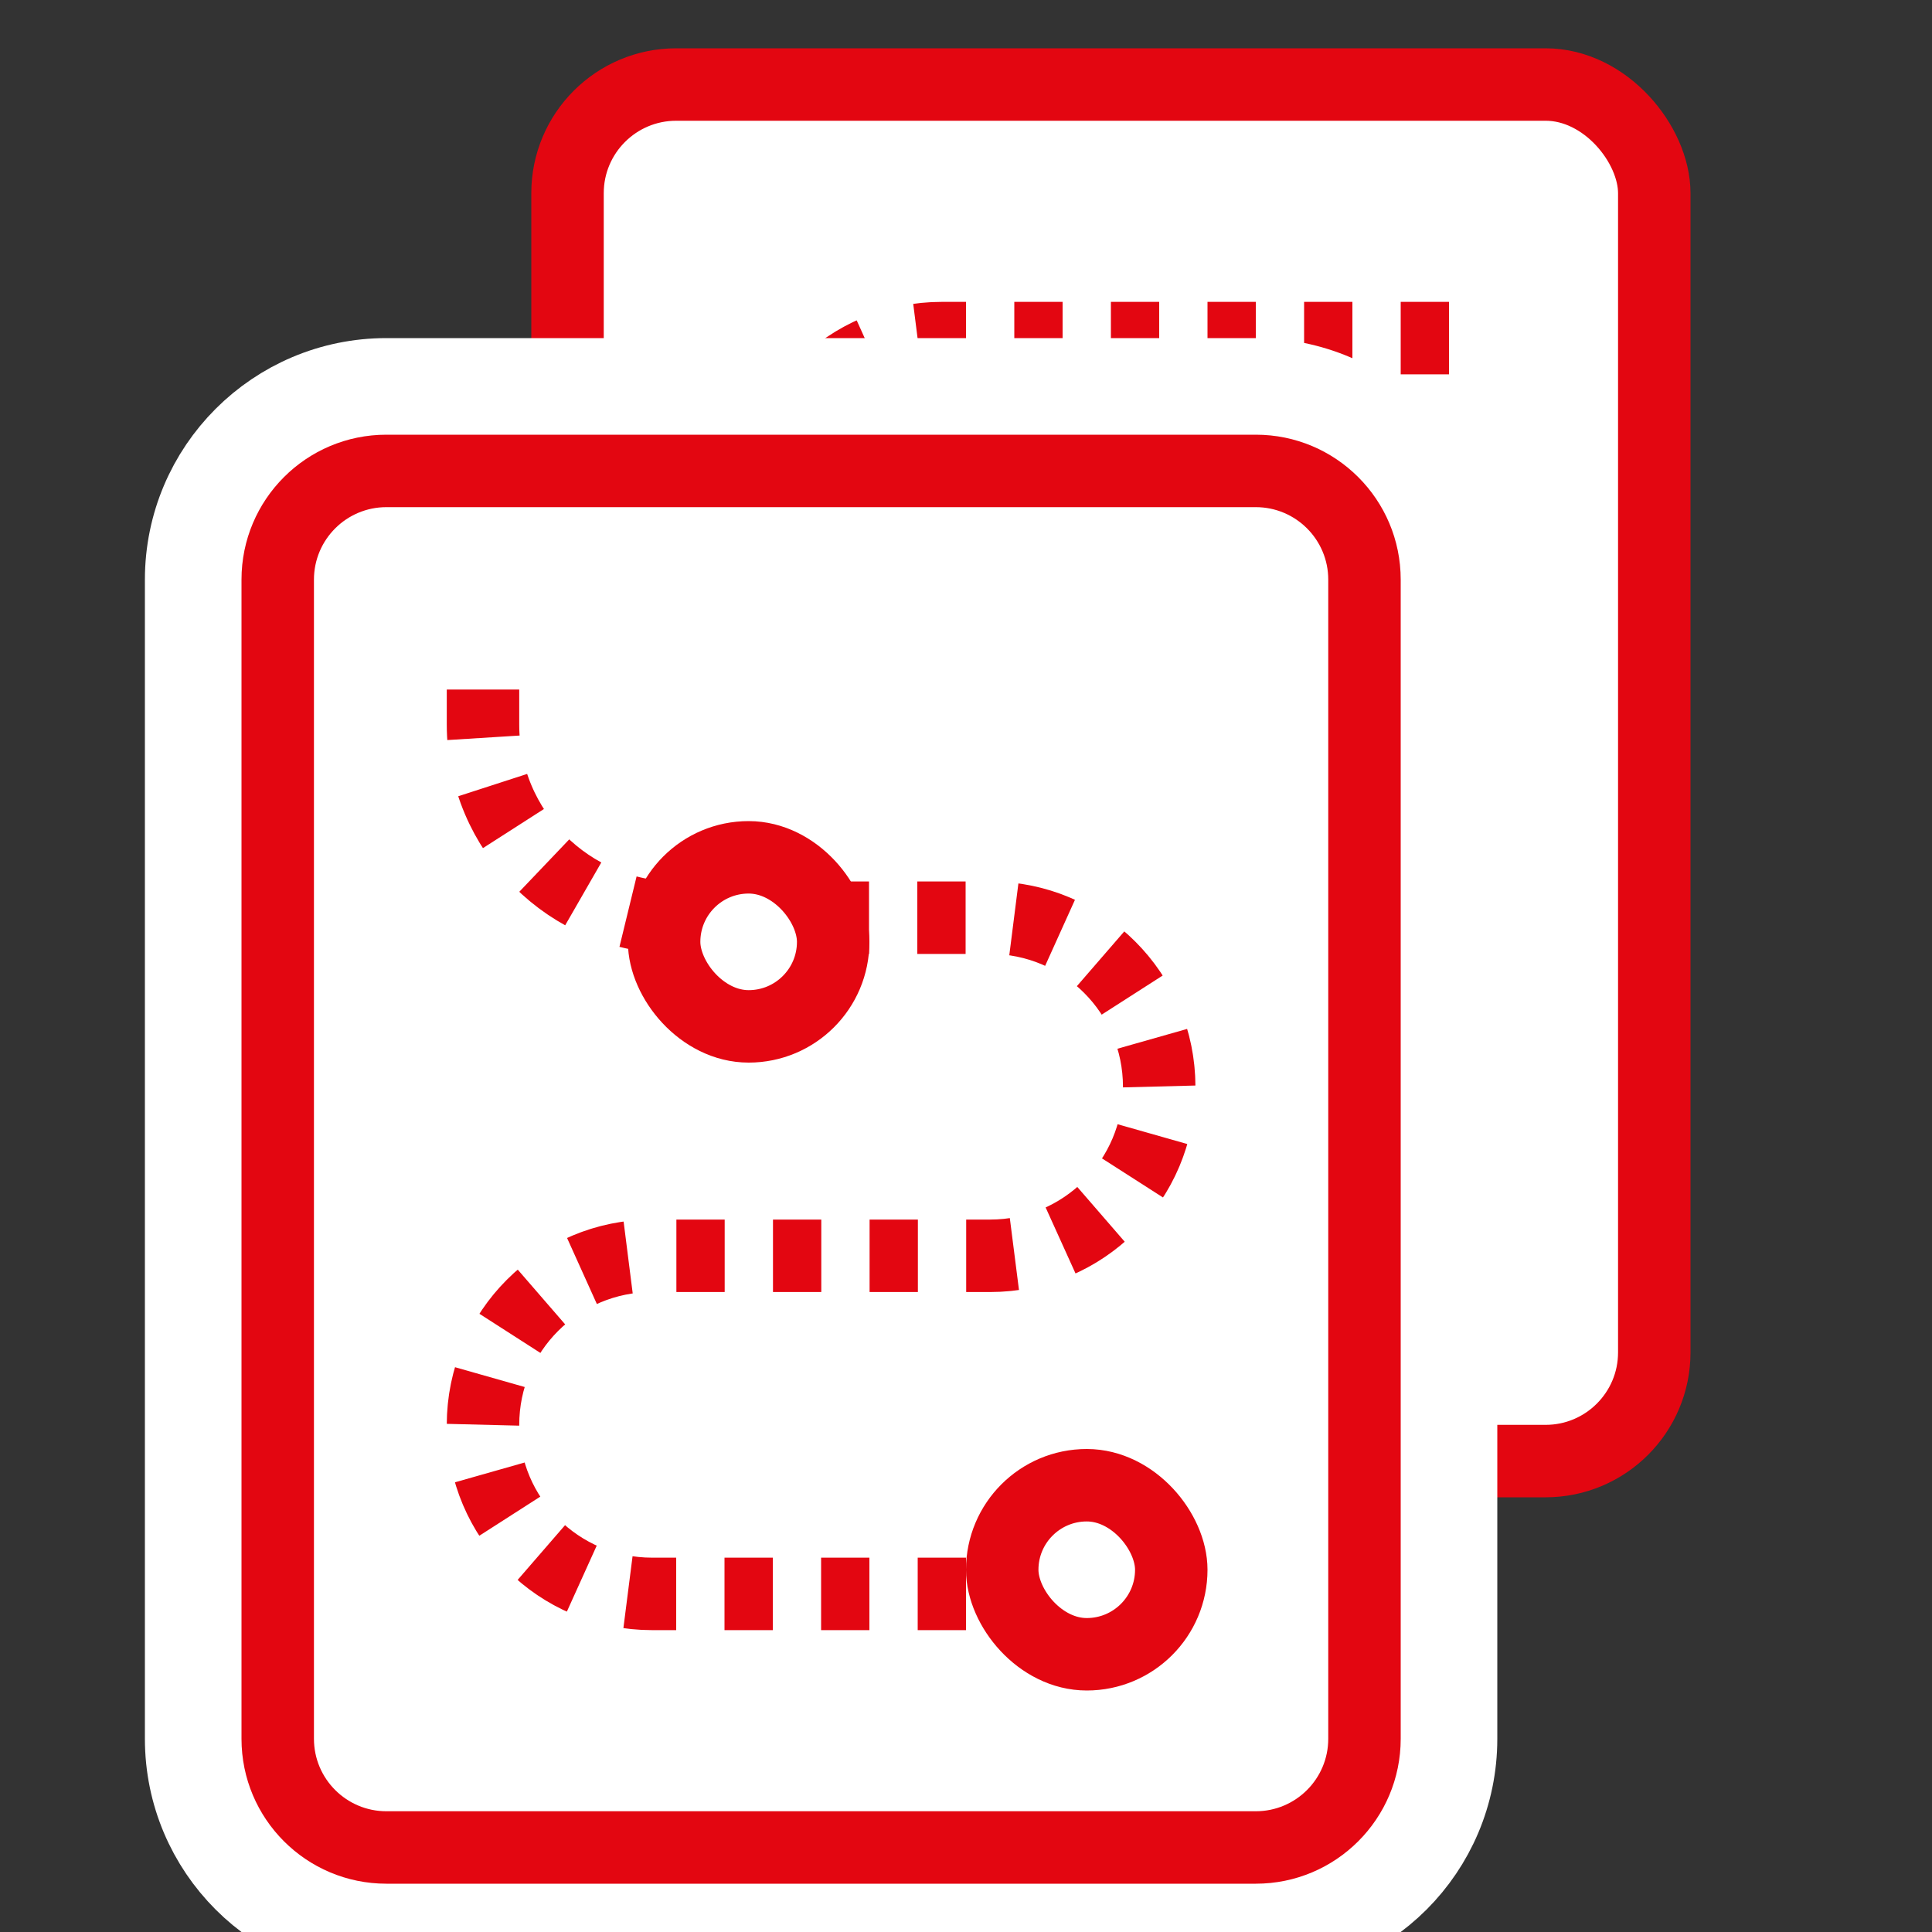 <?xml version="1.0"?>
<svg xmlns="http://www.w3.org/2000/svg" width="40" height="40" viewBox="0 0 40 40" fill="none">
<rect x="0" y="0" width="40" height="40" fill="#333333" stroke="none"/>
<g clip-path="url(#clip0)">
<rect x="11.75" y="1.75" width="22.5" height="28.5" rx="2.25" fill="white" stroke="#E30611" stroke-width="1.5"/>
<path d="M30 7H19.5C17.567 7 16 8.567 16 10.5V10.5C16 12.433 17.567 14 19.5 14H26.5C28.433 14 30 15.567 30 17.5V17.5C30 19.433 28.433 21 26.5 21H20C17.791 21 16 22.791 16 25V26" stroke="#E30611" stroke-width="1.5" stroke-linejoin="round" stroke-dasharray="1 1"/>
<path d="M8 8C5.791 8 4 9.791 4 12V36C4 38.209 5.791 40 8 40H26C28.209 40 30 38.209 30 36V12C30 9.791 28.209 8 26 8H8Z" fill="white" stroke="white" stroke-width="2"/>
<path fill-rule="evenodd" clip-rule="evenodd" d="M26 10.5H8C7.172 10.5 6.5 11.172 6.5 12V36C6.5 36.828 7.172 37.5 8 37.5H26C26.828 37.5 27.5 36.828 27.5 36V12C27.5 11.172 26.828 10.5 26 10.5ZM8 9C6.343 9 5 10.343 5 12V36C5 37.657 6.343 39 8 39H26C27.657 39 29 37.657 29 36V12C29 10.343 27.657 9 26 9H8Z" fill="#E30611"/>
<path d="M24 33H13.5C11.567 33 10 31.433 10 29.5V29.5C10 27.567 11.567 26 13.5 26H20.5C22.433 26 24 24.433 24 22.5V22.5C24 20.567 22.433 19 20.5 19H14C11.791 19 10 17.209 10 15V14" stroke="#E30611" stroke-width="1.5" stroke-linejoin="round" stroke-dasharray="1 1"/>
<rect x="13.75" y="17.75" width="3.5" height="3.5" rx="1.75" fill="white" stroke="#E30611" stroke-width="1.5"/>
<rect x="20.75" y="30.75" width="3.5" height="3.5" rx="1.75" fill="white" stroke="#E30611" stroke-width="1.5"/>
</g>
<defs>
<clipPath id="clip0">
<rect width="40" height="40" fill="white"/>
</clipPath>
</defs>
</svg>
